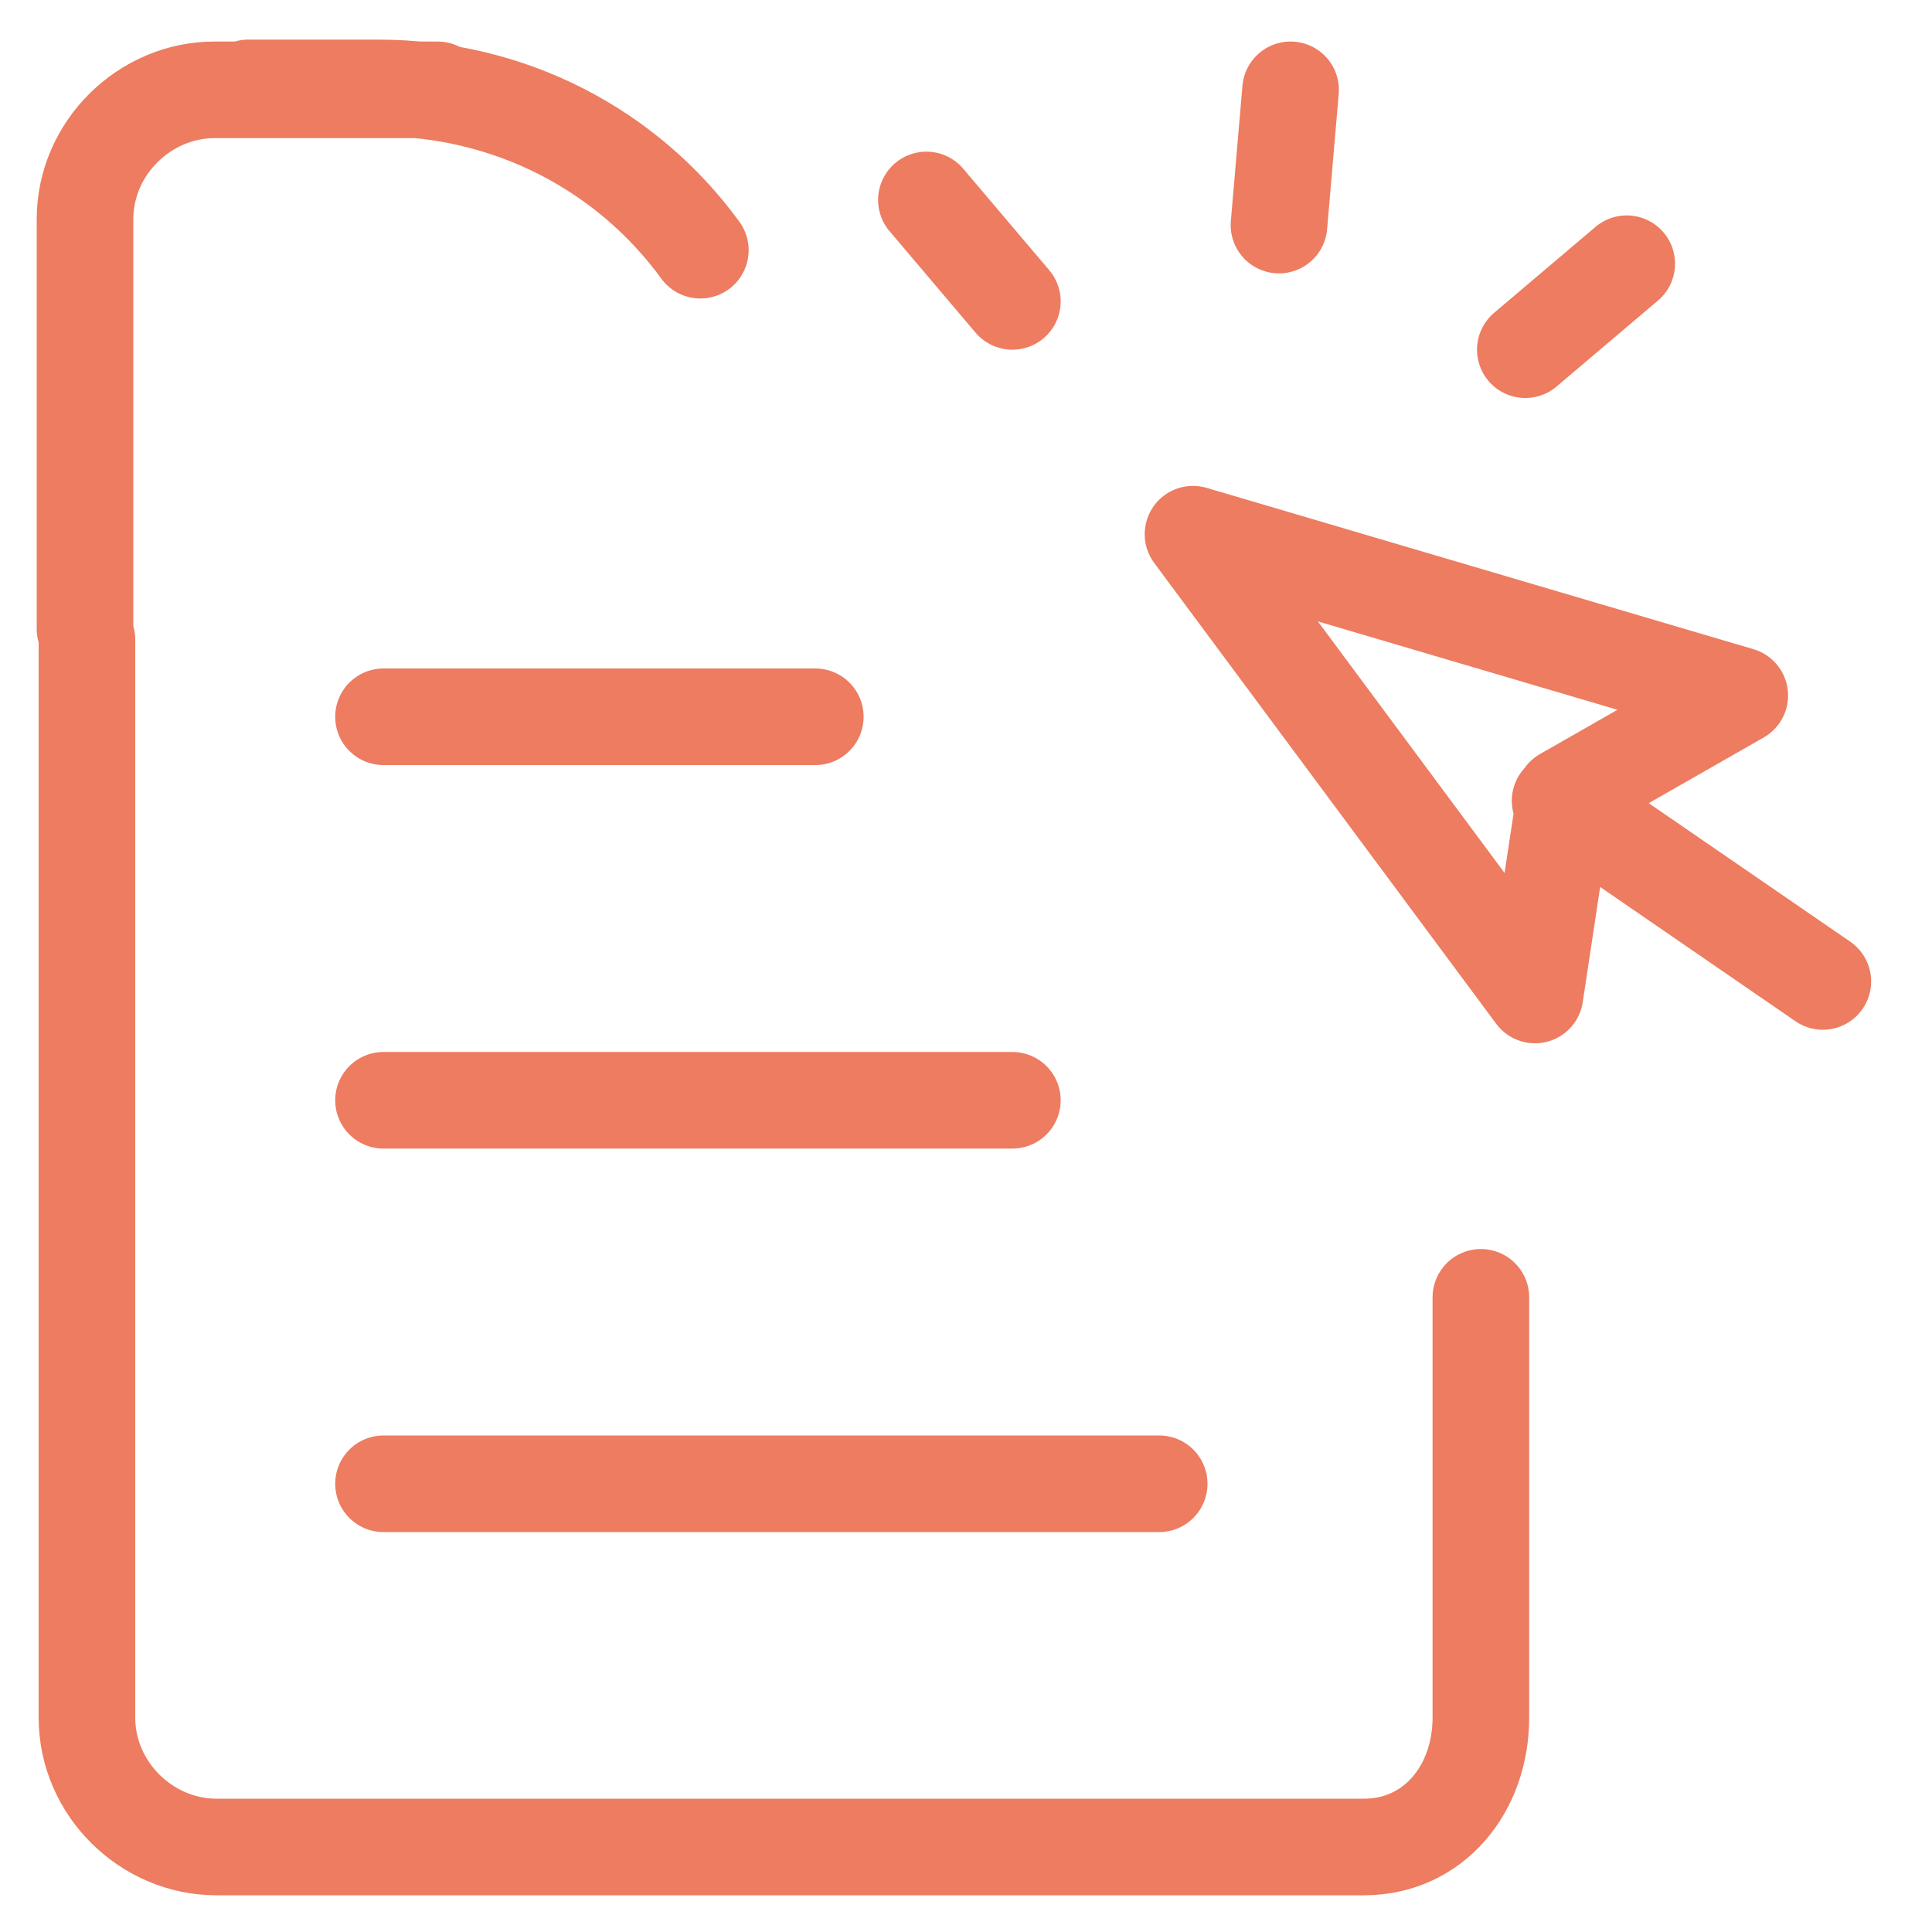 <?xml version="1.0" encoding="UTF-8"?>
<svg id="Layer_1" xmlns="http://www.w3.org/2000/svg" version="1.1" viewBox="0 0 20 20">
  <!-- Generator: Adobe Illustrator 29.8.1, SVG Export Plug-In . SVG Version: 2.1.1 Build 2)  -->
  <defs>
    <style>
      .st0 {
        fill: none;
        stroke: #ed7c60;
        stroke-linecap: round;
        stroke-linejoin: round;
      }
    </style>
  </defs>
  <path class="st0" d="M4.53.93h-2.31c-.72,0-1.34.6-1.34,1.34v4.24M10,19.12H2.24c-.72,0-1.34-.6-1.34-1.34V6.62M7.25,2.59c-.75-1.03-1.96-1.68-3.34-1.68h-1.34M10,19.12h4.12c.72,0,1.21-.6,1.21-1.34v-4.35"/>
  <path class="st0" d="M18.87,10.16l-2.72-1.87M16.2,8.25l-.31,2.05-3.54-4.77,5.66,1.67-1.82,1.04h0ZM9.59,2.07l.89,1.05M13.36.93l-.12,1.4M16.84,2.73l-1.05.89"/>
  <line class="st0" x1="3.97" y1="15.36" x2="12" y2="15.36"/>
  <line class="st0" x1="3.97" y1="11.39" x2="10.48" y2="11.39"/>
  <line class="st0" x1="3.97" y1="7.42" x2="8.44" y2="7.42"/>
</svg>
